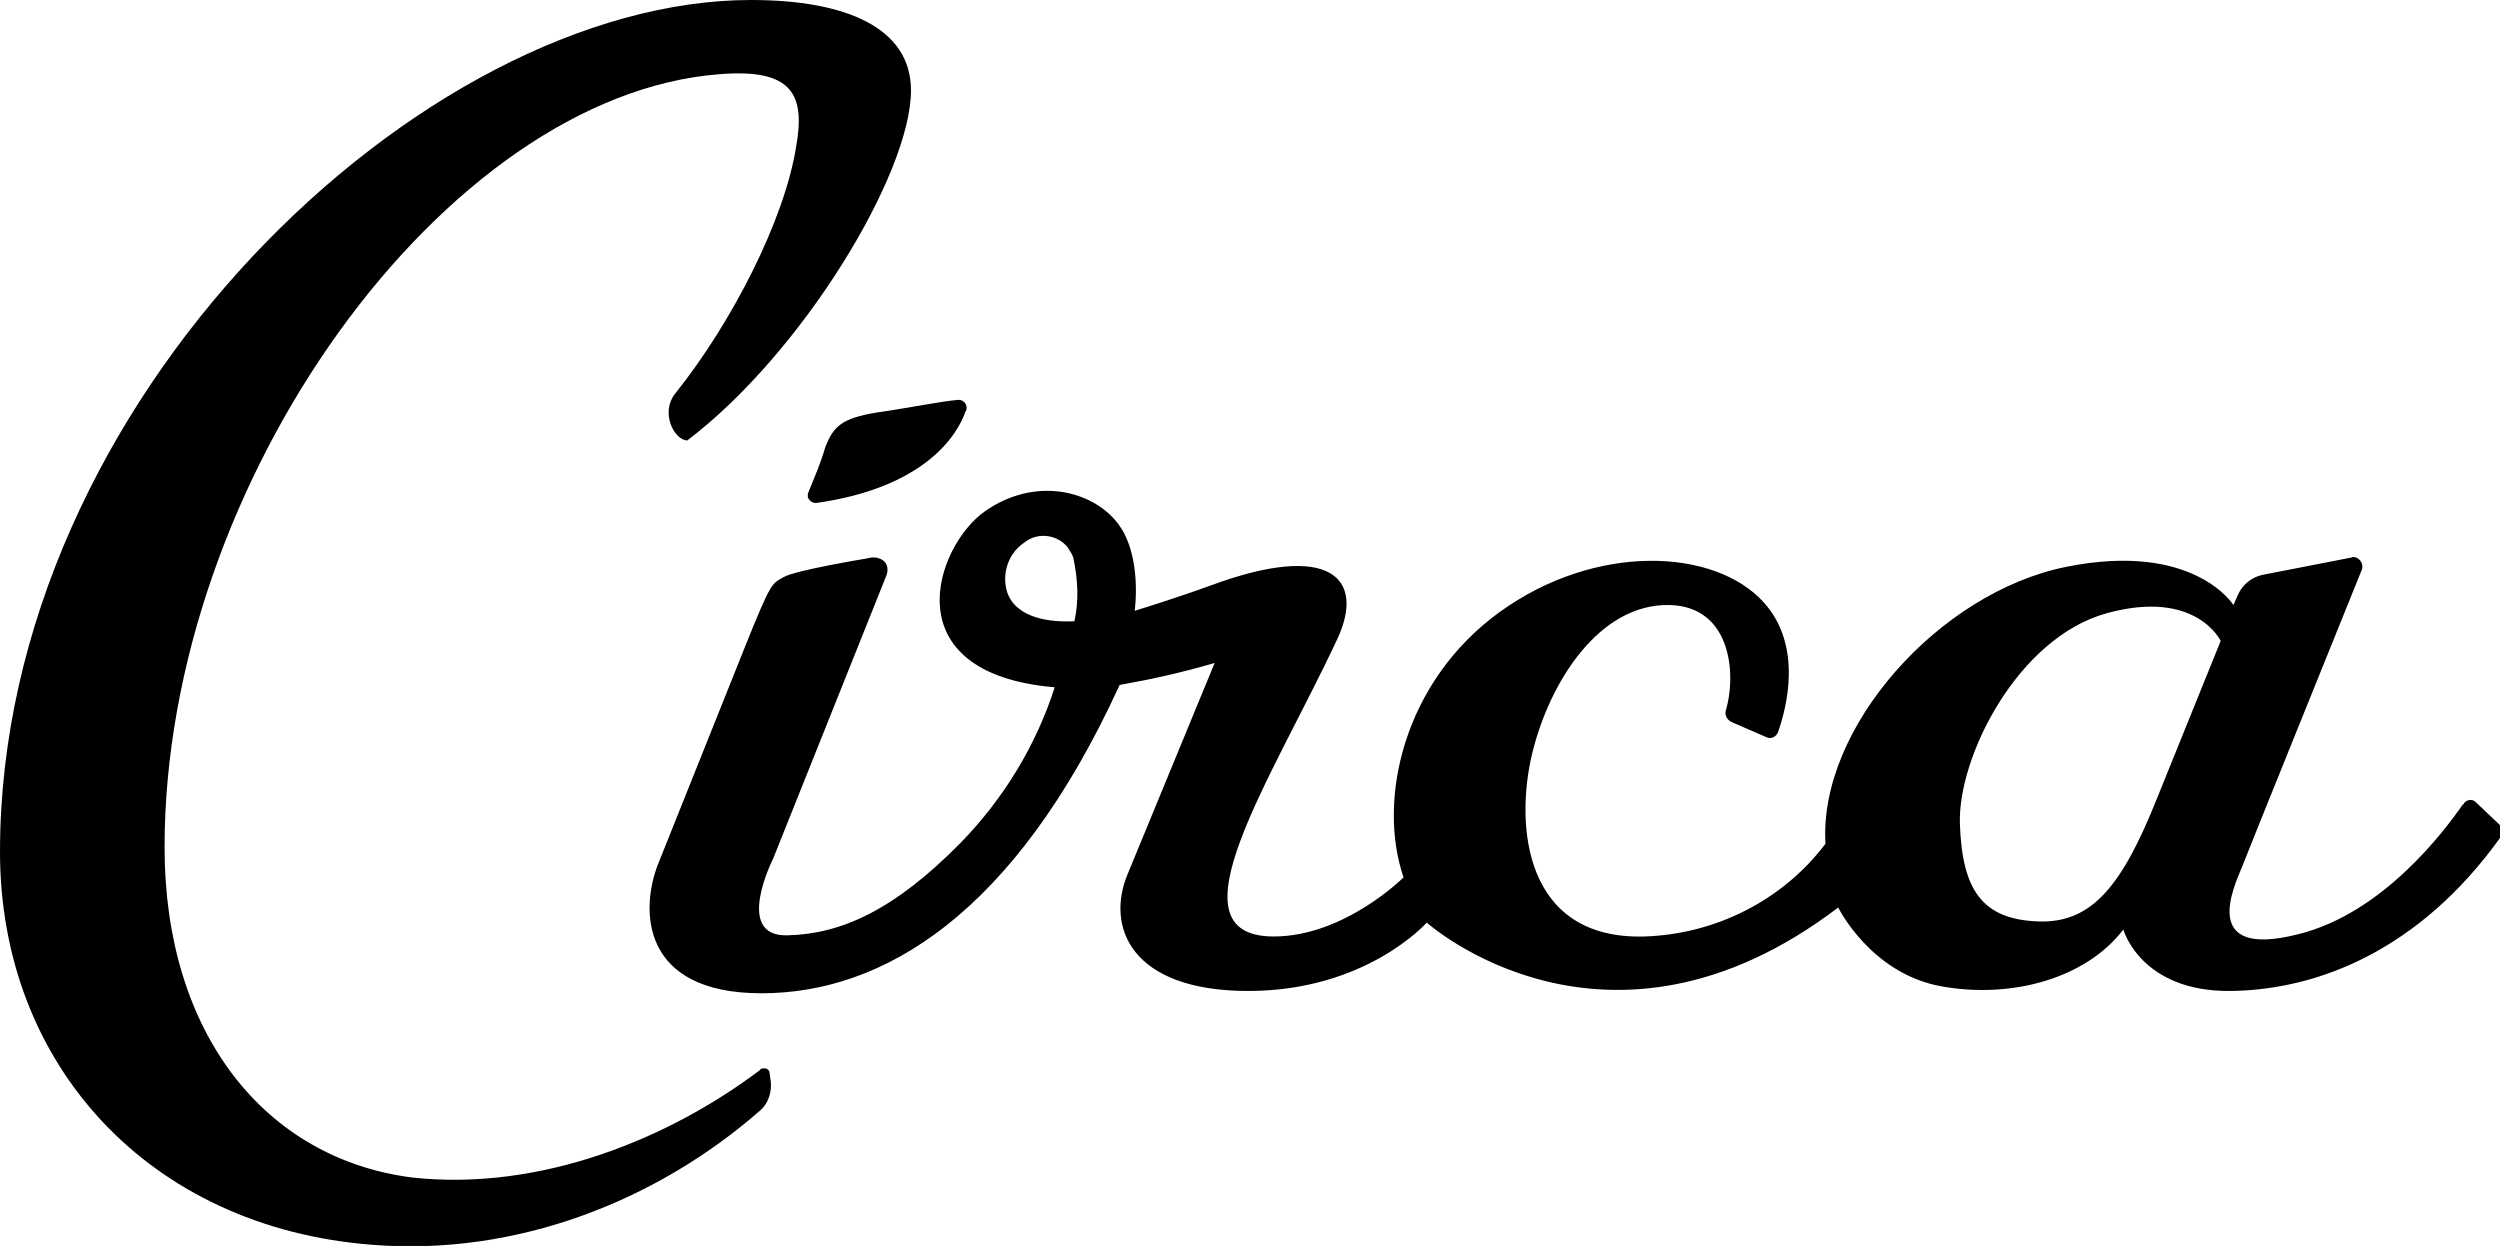 <svg xmlns="http://www.w3.org/2000/svg" viewBox="0 0 215.7 107.5"><path d="M186.1 68.9c-3 7.5-5.6 10.8-10.3 10.6s-6.5-2.6-6.7-8.4 5-16.1 12.7-18.2 9.8 2.4 9.8 2.4l-5.5 13.6M92.7 53.6c-2 .1-5-.2-5.8-2.5-.5-1.6.1-3.4 1.5-4.3 1.1-.9 2.8-.7 3.7.4.2.3.4.6.5.9.4 1.9.5 3.7.1 5.5m120.9 15.6c-.3-.3-.8-.2-1 .1 0 0 0 .1-.1.1-1.6 2.3-6.9 9.4-14.2 11.2-8.6 2.2-5.5-4.2-4.9-5.7.5-1.3 8.3-20.6 10.4-25.8.1-.4-.1-.8-.5-1-.1 0-.3-.1-.4 0l-7.7 1.5c-.9.2-1.7.8-2.1 1.7l-.4.9s-3.4-5.5-14.4-3.3-21.4 13.9-20.8 23.9c-3.7 4.9-9.5 7.8-15.6 8-10.4.3-11.2-9.6-9.7-15.8S138 52.1 144 52.2c5.5.1 5.8 6.2 4.9 9.1-.1.4.1.8.5 1l3 1.3c.4.2.8 0 1-.4h0c.7-2 2.2-7.4-1.2-11.2-4.2-4.7-14.5-5.2-22.8.8s-10.6 16.2-8.3 22.9c0 0-5.1 5.1-11.2 5.1-9.3 0-.2-13.5 5.5-25.7 2.4-5.2-.6-8.4-10.9-4.6-3.3 1.2-6.6 2.2-6.6 2.2s.7-4.8-1.5-7.6-7.1-4-11.4-1-8.1 14 6 15.2c-1.6 5-4.4 9.6-8.1 13.4-5.8 5.9-10.4 7.9-15 8s-1.2-6.6-1.2-6.6l9.8-24.5c.2-.6 0-1.2-.6-1.4-.2-.1-.4-.1-.7-.1l-.5.1s-6.1 1-7.1 1.6-1 .2-3.4 6.2l-7.4 18.5c-1.6 4-1.5 11.2 8.9 11.2S87.5 79 96.6 59.1c2.8-.5 5.5-1.1 8.2-1.9l-7.5 18.2c-1.9 4.5.2 10.1 10.4 10.1s15.4-5.9 15.4-5.9 15.5 13.9 35.5-1.3c0 0 2.8 5.7 8.9 6.8s12.5-.7 15.7-4.9c0 0 1.5 5.4 9.3 5.3 7.6-.1 16.3-3.6 23.2-13.2.3-.4.2-1-.2-1.3l-1.9-1.8zM70.4 43.4c-.3 0-.6-.2-.7-.5v-.3c.6-1.5 1.1-2.6 1.5-4 .7-1.8 1.4-2.5 4.4-3 2.8-.4 5.7-1 7.1-1.1.4 0 .7.3.7.7 0 .1 0 .2-.1.3-.7 2.1-3.6 6.6-12.9 7.9m-12.1-9.5c-1.4 1.7-.1 4.1 1 4.1 9.9-7.5 19.3-23 19.3-30.2C78.6 2.4 73 0 64.8 0 36.5 0 0 34.5 0 73.5c0 18.3 12.8 32.4 32.1 33.9 12.5 1 24.6-3.8 33.5-11.6.7-.6 1-1.6.9-2.5l-.1-.7c0-.3-.3-.5-.6-.4-.1 0-.2 0-.2.1-7.8 5.9-18.9 10.5-30 9.3-12.7-1.6-21.4-12.4-21.4-28.5 0-31.5 24.2-64.9 47.9-66.7 6.2-.5 7.4 1.7 6.6 6.2-1 6.4-5.6 15.3-10.4 21.3z"/></svg>